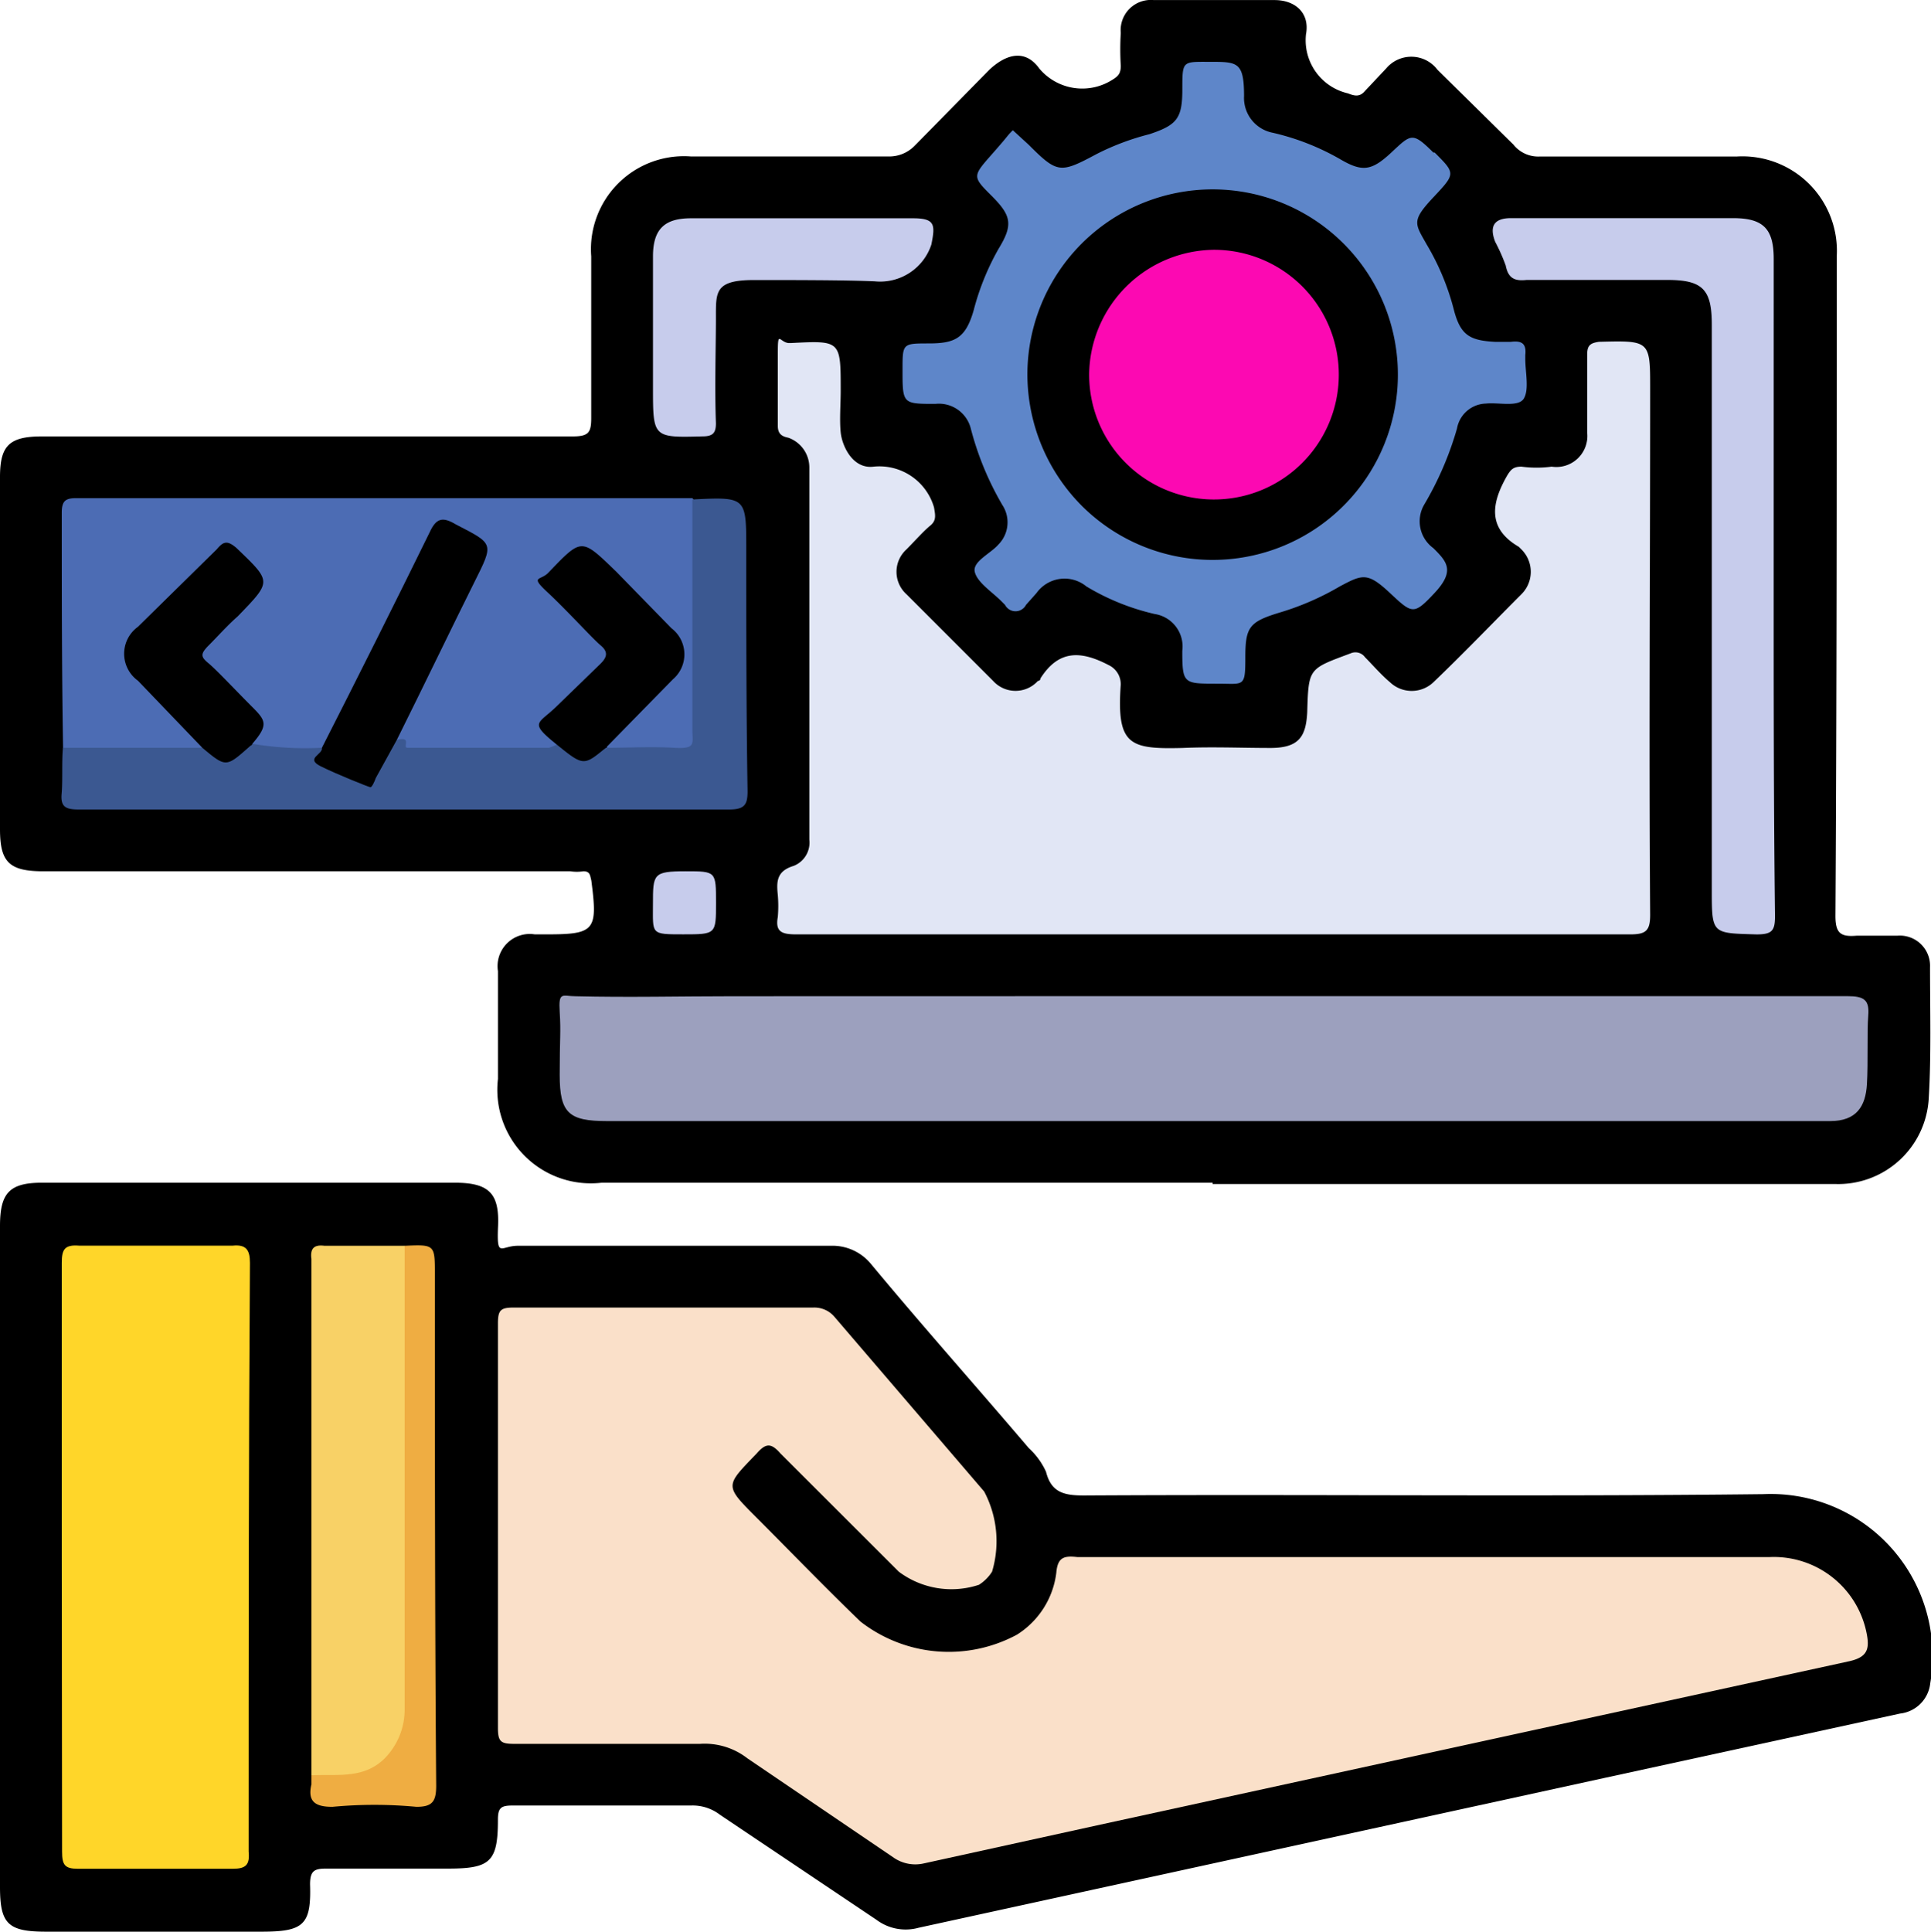 <svg xmlns="http://www.w3.org/2000/svg" width="56.06" height="56.073" viewBox="0 0 56.06 56.073">
  <g id="Service_Efficiency-04" data-name="Service Efficiency-04" transform="translate(-7.6 -3.99)">
    <path id="Path_19545" data-name="Path 19545" d="M42.805,38.322H25.069a2.716,2.716,0,0,1-3.013-3.013V32.181a.934.934,0,0,1,1.068-1.068h.343c1.411,0,1.488-.114,1.3-1.564-.038-.153-.038-.267-.229-.267a1.3,1.3,0,0,1-.381,0H8.859c-.992,0-1.259-.267-1.259-1.221V17.84c0-.915.267-1.182,1.221-1.182H24.23c.458,0,.534-.114.534-.534V11.432a2.7,2.7,0,0,1,2.9-2.9h5.759a1.03,1.03,0,0,0,.725-.305l2.174-2.212c.534-.5,1.068-.572,1.449-.038a1.627,1.627,0,0,0,2.1.343c.191-.114.267-.191.267-.42a7.932,7.932,0,0,1,0-.954.877.877,0,0,1,.954-.954H44.6c.61,0,1.03.381.915.992A1.582,1.582,0,0,0,46.734,6.7c.191.076.343.114.5-.076l.61-.648a.952.952,0,0,1,1.488.038L51.54,8.19a.915.915,0,0,0,.763.343h5.721a2.743,2.743,0,0,1,2.9,2.9c0,6.408,0,12.778-.038,19.147,0,.5.153.61.61.572h1.182a.877.877,0,0,1,.954.915c0,1.259.038,2.556-.038,3.814a2.632,2.632,0,0,1-2.708,2.479H42.805Z" transform="translate(0 0)"/>
    <path id="Path_19546" data-name="Path 19546" d="M7.6,104.832V95.259C7.6,94.305,7.867,94,8.821,94H20.8c.992,0,1.3.305,1.259,1.259s.076.572.572.572h9.078a1.449,1.449,0,0,1,1.182.534c1.488,1.793,3.051,3.547,4.577,5.34a2.1,2.1,0,0,1,.5.687c.153.61.534.687,1.106.687,6.56-.038,13.121.038,19.72-.038a4.7,4.7,0,0,1,4.844,5.492.992.992,0,0,1-.877.877l-8.582,1.869-19.91,4.348a1.411,1.411,0,0,1-1.221-.229L28.5,112.346a1.3,1.3,0,0,0-.839-.267H22.475c-.343,0-.42.076-.42.42,0,1.221-.229,1.411-1.449,1.411H17.059c-.343,0-.458.076-.458.458.038,1.182-.191,1.373-1.411,1.373H8.935c-1.106,0-1.335-.229-1.335-1.3Z" transform="translate(0 -55.678)"/>
    <path id="Path_19547" data-name="Path 19547" d="M79.4,47.07H67.307c-.42,0-.61-.076-.534-.5a3.7,3.7,0,0,0,0-.648c-.038-.381-.038-.687.458-.839a.725.725,0,0,0,.458-.763V33.53a.915.915,0,0,0-.61-.877c-.191-.038-.305-.114-.305-.343v-2.1c0-.687.038-.343.305-.305h.076C68.6,29.83,68.6,29.83,68.6,31.28c0,.42-.038.839,0,1.221s.343,1.068.954.992a1.651,1.651,0,0,1,1.755,1.182c.038.229.076.381-.114.534s-.458.458-.687.687a.877.877,0,0,0,0,1.3l2.517,2.517a.877.877,0,0,0,1.3,0,.076.076,0,0,0,.076-.076c.534-.839,1.182-.8,1.983-.381a.61.61,0,0,1,.343.61c-.114,1.716.267,1.831,1.793,1.793.877-.038,1.716,0,2.556,0s1.03-.343,1.068-1.03c.038-1.3.038-1.259,1.259-1.716a.343.343,0,0,1,.42.114c.229.229.458.5.725.725a.915.915,0,0,0,1.259,0c.877-.839,1.716-1.716,2.556-2.556a.915.915,0,0,0,0-1.3l-.076-.076c-.915-.534-.8-1.259-.343-2.06.114-.191.191-.267.42-.267a3.356,3.356,0,0,0,.877,0,.9.9,0,0,0,1.03-.992V30.25c0-.267.076-.343.343-.381C92.1,29.83,92.1,29.83,92.1,31.241c0,5.073-.038,10.184,0,15.257,0,.458-.114.572-.572.572Z" transform="translate(-36.593 -15.957)" fill="#e1e6f5"/>
    <path id="Path_19548" data-name="Path 19548" d="M69.184,79.773H87.568c.5,0,.648.114.61.572s0,1.335-.038,1.983S87.835,83.4,87.072,83.4H51.562c-1.106,0-1.373-.229-1.373-1.335s.038-1.221,0-1.831.076-.458.458-.458c1.526.038,3.051,0,4.577,0Z" transform="translate(-26.34 -46.867)" fill="#9ca0be"/>
    <path id="Path_19549" data-name="Path 19549" d="M79.5,10.683l.458.42c.839.839.915.839,1.983.267a7.362,7.362,0,0,1,1.526-.572c.8-.267.954-.458.954-1.3s0-.8.8-.8.992,0,.992.992a1.03,1.03,0,0,0,.839,1.068A7.133,7.133,0,0,1,89,11.522c.648.381.915.343,1.488-.191s.61-.61,1.221,0h.038c.61.61.61.61-.038,1.3s-.534.763-.191,1.373a7.209,7.209,0,0,1,.8,1.945c.191.687.458.839,1.182.877h.458c.305-.038.458.038.42.381v.114c0,.381.114.877-.038,1.144s-.725.114-1.106.153a.877.877,0,0,0-.839.725,9.459,9.459,0,0,1-.954,2.212.962.962,0,0,0,.267,1.259c.381.381.648.648.038,1.3s-.648.61-1.3,0-.8-.534-1.449-.191a7.9,7.9,0,0,1-1.755.763c-.877.267-.992.42-.992,1.3s-.038.763-.8.763h-.038c-.954,0-.992,0-.992-.954a.954.954,0,0,0-.8-1.068,6.789,6.789,0,0,1-1.983-.8,1,1,0,0,0-1.449.191l-.305.343a.343.343,0,0,1-.61,0l-.114-.114c-.267-.267-.687-.534-.763-.839s.458-.534.687-.8a.915.915,0,0,0,.114-1.144,8.735,8.735,0,0,1-.915-2.212.954.954,0,0,0-1.03-.725c-.954,0-.954,0-.954-.992h0c0-.763,0-.763.763-.763s1.068-.153,1.3-.954a7.362,7.362,0,0,1,.725-1.793c.42-.687.381-.954-.191-1.526s-.572-.572,0-1.221S79.275,10.912,79.5,10.683Z" transform="translate(-42.496 -2.913)" fill="#5e86c9"/>
    <path id="Path_19550" data-name="Path 19550" d="M12.338,49.147C12.3,46.859,12.3,44.57,12.3,42.32c0-.343.114-.42.42-.42H30.608a.877.877,0,0,1,.191.687v5.836c0,.763-.153.877-.915.877a9.689,9.689,0,0,1-1.488,0c-.458-.153-.305-.381-.114-.572l1.449-1.449c.687-.687.687-1.03,0-1.678l-1.945-1.983c-.229-.267-.42-.229-.687,0s-.8.725-.038,1.526l.8.763c.42.458.42.572,0,1.03a13.616,13.616,0,0,1-1.068,1.03c-.267.267-.458.5-.153.877s.076.267-.076.381a3.89,3.89,0,0,1-1.335.076H22.713c-.267,0-.534.038-.725-.191s.038-.534.153-.8c.763-1.488,1.526-2.975,2.25-4.463.267-.572.267-.572-.267-.839l-.153-.076c-.648-.343-.687-.343-.992.305l-2.67,5.34c-.114.267-.229.572-.534.687a5.111,5.111,0,0,1-1.869-.076c-.191-.153-.114-.305,0-.42a.606.606,0,0,0-.114-.687L16.572,46.9c-.305-.343-.343-.61,0-.915s.8-.839,1.259-1.221a.458.458,0,0,0-.038-.725c-.725-.8-.687-.8-1.449-.038l-1.678,1.678c-.572.572-.534.915.038,1.526l1.488,1.526c.153.153.42.381-.038.534-1.106.076-2.25.038-3.357.038a.61.61,0,0,1-.458-.153Z" transform="translate(-2.907 -23.45)" fill="#4c6cb4"/>
    <path id="Path_19551" data-name="Path 19551" d="M129.37,31.318c0,3.166,0,6.37.038,9.536,0,.42-.076.534-.534.534-1.3-.038-1.3,0-1.3-1.3V23.69c0-1.03-.267-1.3-1.3-1.3H122.2c-.343.038-.534-.038-.61-.42a5.417,5.417,0,0,0-.305-.687q-.267-.687.458-.687h6.446c.877,0,1.182.305,1.182,1.182Z" transform="translate(-70.277 -10.274)" fill="#c7ccec"/>
    <path id="Path_19552" data-name="Path 19552" d="M28.082,49.168c.648,0,1.335-.038,1.983,0s.534-.114.534-.534V41.959c1.564-.076,1.564-.076,1.564,1.449,0,2.327,0,4.692.038,7.018,0,.381-.076.534-.534.534H12.787c-.381,0-.534-.076-.5-.458s0-.915.038-1.335H16.41a.877.877,0,0,0,1.3-.153c0-.038.076,0,.114.038a9.126,9.126,0,0,0,2.022.114,1.564,1.564,0,0,0,1.144.992c.267,0,.305-.229.381-.381s.191-.725.648-.839.153.229.305.229h4.119l.191-.076c.038-.038.114-.076.153-.038S27.624,49.473,28.082,49.168Z" transform="translate(-2.898 -23.471)" fill="#3b5891"/>
    <path id="Path_19553" data-name="Path 19553" d="M61.648,20.6h3.2c.648,0,.648.191.534.763a1.566,1.566,0,0,1-1.64,1.068c-.839-.038-2.365-.038-3.509-.038s-1.106.343-1.106,1.106-.038,2.022,0,3.051c0,.267-.076.381-.381.381C57.3,26.97,57.3,26.97,57.3,25.52V21.706c0-.8.343-1.106,1.106-1.106Z" transform="translate(-30.743 -10.274)" fill="#c7ccec"/>
    <path id="Path_19554" data-name="Path 19554" d="M58.251,70.3c.877,0,.877,0,.877.915s0,.915-.954.915-.877,0-.877-.877S57.3,70.3,58.251,70.3Z" transform="translate(-30.741 -41.018)" fill="#c7ccec"/>
    <path id="Path_19555" data-name="Path 19555" d="M45.5,109.793v-5.836c0-.381.076-.458.458-.458h8.7a.763.763,0,0,1,.61.267l4.348,5.073a3.079,3.079,0,0,1,.229,2.327,1.22,1.22,0,0,1-.381.381,2.547,2.547,0,0,1-2.327-.381L53.7,107.733c-.267-.305-.42-.305-.687,0-.915.954-.954.915,0,1.869s1.983,2.022,3.013,3.013a4.175,4.175,0,0,0,4.539.381A2.479,2.479,0,0,0,61.71,111.2c.038-.458.229-.5.61-.458h20.1A2.746,2.746,0,0,1,85.244,113c.076.42,0,.648-.5.763l-21.856,4.768-5.035,1.106a1.106,1.106,0,0,1-.839-.153l-4.272-2.9a2.022,2.022,0,0,0-1.373-.42H45.958c-.381,0-.458-.076-.458-.458Z" transform="translate(-23.444 -61.553)" fill="#fae0c9"/>
    <path id="Path_19556" data-name="Path 19556" d="M12.3,107.792V99.287c0-.381.076-.534.5-.5h4.463c.381-.038.5.114.5.5-.038,5.683-.038,11.4-.038,17.088.038.381-.076.5-.458.5h-4.5c-.381,0-.458-.114-.458-.5Z" transform="translate(-2.907 -58.638)" fill="#ffd629"/>
    <path id="Path_19557" data-name="Path 19557" d="M31.289,114.16V99.17c-.038-.305.076-.42.381-.381H34a1.068,1.068,0,0,1,.153.763c0,4.2.038,8.391,0,12.587a2.032,2.032,0,0,1-2.327,2.174A.877.877,0,0,1,31.289,114.16Z" transform="translate(-14.649 -58.636)" fill="#f8d166"/>
    <path id="Path_19558" data-name="Path 19558" d="M31.253,114.152c.763-.038,1.526.114,2.136-.5a2.022,2.022,0,0,0,.572-1.411V98.781c.877-.038.877-.038.877.839,0,4.958,0,9.879.038,14.837,0,.458-.114.61-.572.61a13.046,13.046,0,0,0-2.441,0c-.5,0-.725-.153-.61-.648Z" transform="translate(-14.613 -58.628)" fill="#efad42"/>
    <path id="Path_19559" data-name="Path 19559" d="M85.8,23.616a5.378,5.378,0,1,1,1.588,3.855A5.416,5.416,0,0,1,85.8,23.616Z" transform="translate(-48.373 -8.79)"/>
    <path id="Path_19560" data-name="Path 19560" d="M33.91,49.93l-.61,1.106c-.038.114-.114.267-.153.267s-.992-.381-1.449-.61.076-.343.038-.534c1.068-2.1,2.1-4.158,3.128-6.255.191-.42.381-.458.763-.229,1.106.572,1.106.534.534,1.678S34.673,48.4,33.91,49.93Z" transform="translate(-14.791 -24.461)"/>
    <path id="Path_19561" data-name="Path 19561" d="M20.769,51.134c0,.038-.038.038-.076.076-.687.61-.687.61-1.373.038L17.45,49.3a.964.964,0,0,1,0-1.564l2.289-2.25c.191-.229.305-.267.572-.038,1.03.992,1.03.954.038,1.983-.305.267-.572.572-.839.839s-.229.343,0,.534.8.8,1.221,1.221S21.265,50.562,20.769,51.134Z" transform="translate(-5.846 -25.551)"/>
    <path id="Path_19562" data-name="Path 19562" d="M50.5,51.412c-.648.534-.648.534-1.449-.114s-.5-.572.038-1.106l1.259-1.221c.191-.191.229-.343,0-.534s-.992-1.03-1.526-1.526-.229-.343,0-.572c.992-1.03.954-1.03,1.983-.038l1.6,1.64a.953.953,0,0,1,.038,1.488Z" transform="translate(-25.313 -25.715)"/>
    <path id="Path_19563" data-name="Path 19563" d="M94.123,23A3.624,3.624,0,1,1,90.5,26.585,3.662,3.662,0,0,1,94.123,23Z" transform="translate(-51.28 -11.759)" fill="#fc09b2"/>
  </g>
</svg>
